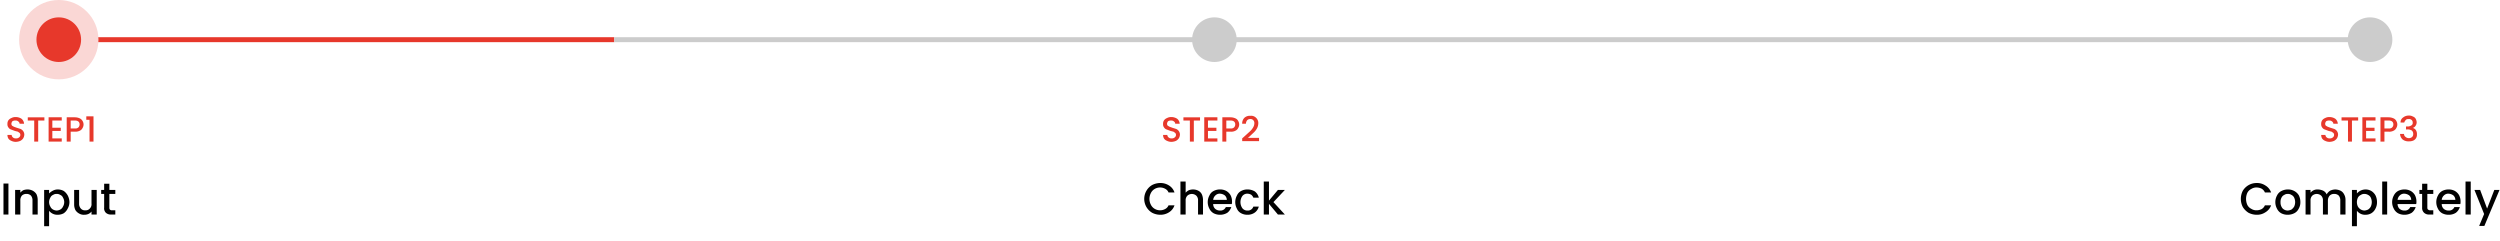 <svg data-name="Layer 1" xmlns="http://www.w3.org/2000/svg" width="1008.1" height="97"><path fill="none" stroke="#e7382b" stroke-miterlimit="10" stroke-width="2" d="M23.7 16h224"/><path fill="none" stroke="#ccc" stroke-miterlimit="10" stroke-width="2" d="M247.7 16h708"/><path d="M4.6 56.8a2.7 2.7 0 0 1-1.2-.9 2.8 2.8 0 0 1-.4-1.5h1.7a1.4 1.4 0 0 0 .5 1 1.6 1.6 0 0 0 1.2.4 1.7 1.7 0 0 0 1.3-.4 1.2 1.2 0 0 0 .5-1 1.1 1.1 0 0 0-.3-.8l-.7-.5-1.2-.3-1.6-.6a1.9 1.9 0 0 1-1-.8A2 2 0 0 1 3 50a2.4 2.4 0 0 1 .4-1.5 2.7 2.7 0 0 1 1.2-.9 3.3 3.3 0 0 1 1.7-.4 4.3 4.3 0 0 1 2.4.7 2.8 2.8 0 0 1 1 2H7.9a1.1 1.1 0 0 0-.5-.9 1.6 1.6 0 0 0-1.2-.4 2.1 2.1 0 0 0-1.2.3 1.8 1.8 0 0 0-.4 1 1.1 1.1 0 0 0 .3.8l.7.4 1.1.4 1.6.5a2.7 2.7 0 0 1 1 .8 2.5 2.5 0 0 1 .5 1.5 3.3 3.3 0 0 1-.4 1.4 3.2 3.2 0 0 1-1.2 1.1 4.8 4.8 0 0 1-1.8.4 3.9 3.9 0 0 1-1.8-.4zm13.3-9.5v1.3h-2.5v8.5h-1.6v-8.5h-2.6v-1.3zm3.2 1.3v2.9h3.4v1.3h-3.4v3h3.8v1.3h-5.3v-9.8h5.3v1.3zm12.2 3a2.3 2.3 0 0 1-1.1 1.1 4 4 0 0 1-2 .4h-1.7v4h-1.6v-9.8h3.3a4.9 4.9 0 0 1 1.9.4 2.6 2.6 0 0 1 1.2 1.1 2.7 2.7 0 0 1 0 2.8zm-1.7-.2a1.7 1.7 0 0 0 .5-1.2c0-1-.6-1.6-1.9-1.6h-1.7v3.2h1.7a1.8 1.8 0 0 0 1.4-.4zm3.2-3.1v-1.4h2.9v10.2h-1.6v-8.8zm435.8 8.5a2.7 2.7 0 0 1-1.2-.9 2.8 2.8 0 0 1-.4-1.5h1.7a1.4 1.4 0 0 0 .5 1 1.6 1.6 0 0 0 1.2.4 1.7 1.7 0 0 0 1.3-.4 1.2 1.2 0 0 0 .5-1 1.1 1.1 0 0 0-.3-.8l-.7-.5-1.2-.3-1.6-.6a1.9 1.9 0 0 1-1-.8 2 2 0 0 1-.4-1.4 2.4 2.4 0 0 1 .4-1.5 2.7 2.7 0 0 1 1.2-.9 3.3 3.3 0 0 1 1.7-.4 4.3 4.3 0 0 1 2.4.7 2.8 2.8 0 0 1 1 2h-1.8a1.1 1.1 0 0 0-.5-.9 1.6 1.6 0 0 0-1.2-.4 2.1 2.1 0 0 0-1.2.3 1.8 1.8 0 0 0-.4 1 1.1 1.1 0 0 0 .3.8l.7.4 1.1.4 1.6.5a2.7 2.7 0 0 1 1 .8 2.5 2.5 0 0 1 .5 1.5 3.3 3.3 0 0 1-.4 1.4 3.2 3.2 0 0 1-1.2 1.1 4.8 4.8 0 0 1-1.8.4 3.9 3.9 0 0 1-1.8-.4zm13.3-9.5v1.3h-2.5v8.5h-1.6v-8.5h-2.6v-1.3zm3.2 1.3v2.9h3.4v1.3h-3.4v3h3.8v1.3h-5.3v-9.8h5.3v1.3zm12.2 3a2.3 2.3 0 0 1-1.1 1.1 3.7 3.7 0 0 1-2 .4h-1.7v4h-1.6v-9.8h3.3a4.9 4.9 0 0 1 1.9.4 2.2 2.2 0 0 1 1.2 1.1 2.7 2.7 0 0 1 0 2.8zm-1.7-.2a1.7 1.7 0 0 0 .5-1.2c0-1-.6-1.6-1.9-1.6h-1.7v3.2h1.7a1.8 1.8 0 0 0 1.4-.4zm4.3 3.5L504 53a6.5 6.5 0 0 0 1.3-1.6 3.3 3.3 0 0 0 .5-1.6 1.7 1.7 0 0 0-.4-1.3 1.5 1.5 0 0 0-1.2-.5 1.7 1.7 0 0 0-1.3.5 2.4 2.4 0 0 0-.5 1.4h-1.5a3.2 3.2 0 0 1 .9-2.4 3.2 3.2 0 0 1 2.4-.8 2.8 2.8 0 0 1 2.3.8 2.9 2.9 0 0 1 .9 2.2 4.6 4.6 0 0 1-.5 2 6.7 6.7 0 0 1-1.2 1.6l-1.8 1.7-.7.6h4.5v1.3h-6.8v-1.1zm435.7 1.9a2.7 2.7 0 0 1-1.2-.9 2.8 2.8 0 0 1-.4-1.5h1.7a1.4 1.4 0 0 0 .5 1 1.6 1.6 0 0 0 1.2.4 1.7 1.7 0 0 0 1.3-.4 1.2 1.2 0 0 0 .5-1 1.1 1.1 0 0 0-.3-.8l-.7-.5-1.2-.3-1.6-.6a1.9 1.9 0 0 1-1-.8 2 2 0 0 1-.4-1.4 2.4 2.4 0 0 1 .4-1.5 2.7 2.7 0 0 1 1.2-.9 3.3 3.3 0 0 1 1.7-.4 4.3 4.3 0 0 1 2.4.7 2.8 2.8 0 0 1 1 2h-1.8a1.1 1.1 0 0 0-.5-.9 1.6 1.6 0 0 0-1.2-.4 2.1 2.1 0 0 0-1.2.3 1.8 1.8 0 0 0-.4 1 1.1 1.1 0 0 0 .3.8l.7.4 1.1.4 1.6.5a2.7 2.7 0 0 1 1 .8 2.5 2.5 0 0 1 .5 1.5 3.3 3.3 0 0 1-.4 1.4 3.2 3.2 0 0 1-1.2 1.1 4.8 4.8 0 0 1-1.8.4 3.9 3.9 0 0 1-1.8-.4zm13.3-9.5v1.3h-2.5v8.5h-1.6v-8.5h-2.6v-1.3zm3.2 1.3v2.9h3.4v1.3h-3.4v3h3.8v1.3h-5.3v-9.8h5.3v1.3zm12.2 3a2.3 2.3 0 0 1-1.1 1.1 3.7 3.7 0 0 1-2 .4h-1.7v4h-1.6v-9.8h3.3a4.9 4.9 0 0 1 1.9.4 2.2 2.2 0 0 1 1.2 1.1 2.7 2.7 0 0 1 0 2.8zm-1.7-.2a1.7 1.7 0 0 0 .5-1.2c0-1-.6-1.6-1.9-1.6h-1.7v3.2h1.7a1.8 1.8 0 0 0 1.4-.4zm4.4-4a3.6 3.6 0 0 1 2.3-.8 3.1 3.1 0 0 1 1.7.4 2 2 0 0 1 1.1.9 3.3 3.3 0 0 1 .4 1.4 2.5 2.5 0 0 1-.5 1.5 2.1 2.1 0 0 1-1.1.8 2 2 0 0 1 1.3.9 2.9 2.9 0 0 1 .4 1.7 2.5 2.5 0 0 1-1.5 2.5 4.3 4.3 0 0 1-1.7.3 3.9 3.9 0 0 1-2.5-.7 3.2 3.2 0 0 1-1.1-2.3h1.6a1.4 1.4 0 0 0 .6 1.2 2 2 0 0 0 1.4.5 1.9 1.9 0 0 0 1.3-.5 1.6 1.6 0 0 0 .4-1.2 1.7 1.7 0 0 0-.6-1.4 3.2 3.2 0 0 0-1.9-.4h-.4V51h.4a2.7 2.7 0 0 0 1.7-.4 1.1 1.1 0 0 0 .6-1.1 1.4 1.4 0 0 0-.4-1.1 1.6 1.6 0 0 0-1.2-.4c-.6 0-1 .1-1.2.4a2.1 2.1 0 0 0-.6 1H968a2.3 2.3 0 0 1 1-2z" fill="#e7382b"/><path d="M3.4 74v12.5h-2V74zm9.8 2.9a4 4 0 0 1 1.5 1.4 5.6 5.6 0 0 1 .5 2.3v5.9h-2.1v-5.6a3 3 0 0 0-.6-2 2.4 2.4 0 0 0-1.8-.7 2.5 2.5 0 0 0-1.9.7 3 3 0 0 0-.6 2v5.6H6.1v-9.9h2.1v1.1a4 4 0 0 1 1.2-1 5.1 5.1 0 0 1 1.7-.3 4.6 4.6 0 0 1 2.1.5zm8.1 0a4.2 4.2 0 0 1 2-.5 5 5 0 0 1 2.4.6 5.5 5.5 0 0 1 1.6 1.8 6 6 0 0 1 .7 2.7 5.3 5.3 0 0 1-.7 2.6 4.9 4.9 0 0 1-1.6 1.9 5 5 0 0 1-2.4.6 4.2 4.2 0 0 1-2-.4 4.4 4.4 0 0 1-1.5-1.2v6.2h-2V76.6h2V78a5.8 5.8 0 0 1 1.5-1.1zm4.1 2.8a2 2 0 0 0-1.1-1.1 2.4 2.4 0 0 0-1.5-.4 2.3 2.3 0 0 0-1.4.4 2 2 0 0 0-1.1 1.1 3.5 3.5 0 0 0 0 3.6 2.5 2.5 0 0 0 1.1 1.2 3.3 3.3 0 0 0 1.4.4 3.3 3.3 0 0 0 1.5-.4 2.5 2.5 0 0 0 1.1-1.2 3.5 3.5 0 0 0 0-3.6zM39 76.6v9.9h-2.1v-1.2a3.4 3.4 0 0 1-1.3 1 4.1 4.1 0 0 1-1.6.3 3.6 3.6 0 0 1-2.1-.5 4 4 0 0 1-1.5-1.4 5.2 5.2 0 0 1-.5-2.3v-5.8h2v5.5a2.8 2.8 0 0 0 .7 2 2.1 2.1 0 0 0 1.8.7 2.1 2.1 0 0 0 1.8-.7 2.4 2.4 0 0 0 .7-2v-5.5zm5.1 1.6v5.5a1.3 1.3 0 0 0 .2.8 1.2 1.2 0 0 0 .9.3h1.3v1.7h-1.6a2.9 2.9 0 0 1-2.2-.7 2.5 2.5 0 0 1-.7-2.1v-5.5h-1.2v-1.6H42v-2.5h2.1v2.5h2.4v1.6zm418.2-1.3a6.3 6.3 0 0 1 2.3-2.3 7.2 7.2 0 0 1 3.2-.8 6.3 6.3 0 0 1 3.6 1 5.2 5.2 0 0 1 2.2 2.8h-2.4a2.9 2.9 0 0 0-1.4-1.5 4.2 4.2 0 0 0-2-.5 4.3 4.3 0 0 0-2.2.6 3.9 3.9 0 0 0-1.5 1.6 5.1 5.1 0 0 0 0 4.8 3.9 3.9 0 0 0 1.5 1.6 4.3 4.3 0 0 0 2.2.6 4.2 4.2 0 0 0 2-.5 2.9 2.9 0 0 0 1.4-1.5h2.4a5.2 5.2 0 0 1-2.2 2.8 6.3 6.3 0 0 1-3.6 1 7.2 7.2 0 0 1-3.2-.8 6.5 6.5 0 0 1-2.3-8.9zm20.9 0a3.2 3.2 0 0 1 1.4 1.4 5.6 5.6 0 0 1 .5 2.3v5.9h-2v-5.6a2.6 2.6 0 0 0-.7-2 2.7 2.7 0 0 0-3.6 0 2.6 2.6 0 0 0-.7 2v5.6H476V73.2h2.1v4.5a4.5 4.5 0 0 1 1.3-1 4.8 4.8 0 0 1 1.8-.3 4.6 4.6 0 0 1 2 .5zm13.5 5.4h-7.5a2.6 2.6 0 0 0 .8 1.9 2.9 2.9 0 0 0 2 .7 2.3 2.3 0 0 0 2.3-1.4h2.2a4.6 4.6 0 0 1-1.6 2.3 5.5 5.5 0 0 1-2.9.8 5.5 5.5 0 0 1-2.6-.6 4.2 4.2 0 0 1-1.7-1.8 5.6 5.6 0 0 1 0-5.4 3.7 3.7 0 0 1 1.7-1.8 5.3 5.3 0 0 1 2.6-.6 5.1 5.1 0 0 1 2.5.6 4.6 4.6 0 0 1 1.7 1.7 5.5 5.5 0 0 1 .6 2.6 3.4 3.4 0 0 1-.1 1zm-2-1.7a2.5 2.5 0 0 0-.8-1.8 3.5 3.5 0 0 0-2-.7 2.4 2.4 0 0 0-1.8.7 2.8 2.8 0 0 0-.9 1.8zm4.1-1.8a3.7 3.7 0 0 1 1.7-1.8 5.1 5.1 0 0 1 2.5-.6 5.6 5.6 0 0 1 3 .8 4.4 4.4 0 0 1 1.6 2.5h-2.2a2.7 2.7 0 0 0-.9-1.2 3.3 3.3 0 0 0-1.5-.4 2.5 2.5 0 0 0-2 .9 4.3 4.3 0 0 0 0 5 2.5 2.5 0 0 0 2 .9 2.3 2.3 0 0 0 2.4-1.6h2.2a4.3 4.3 0 0 1-1.6 2.4 4.9 4.9 0 0 1-3 .9 5.1 5.1 0 0 1-2.5-.6 3.7 3.7 0 0 1-1.7-1.8 5.6 5.6 0 0 1 0-5.4zm14.7 2.7l4.6 5h-2.8l-3.6-4.3v4.3h-2.1V73.2h2.1v7.7l3.6-4.3h2.8zm390.9-4.6a6.5 6.5 0 0 1 5.6-3.1 6 6 0 0 1 3.5 1 5.3 5.3 0 0 1 2.3 2.8h-2.5a3.2 3.2 0 0 0-1.3-1.5 4.6 4.6 0 0 0-2-.5 3.8 3.8 0 0 0-2.2.6 3.5 3.5 0 0 0-1.6 1.6 6 6 0 0 0 0 4.8 3.5 3.5 0 0 0 1.6 1.6 3.8 3.8 0 0 0 2.2.6 4.6 4.6 0 0 0 2-.5 3.2 3.2 0 0 0 1.3-1.5h2.5a5.3 5.3 0 0 1-2.3 2.8 6 6 0 0 1-3.5 1 7.3 7.3 0 0 1-3.3-.8 7.2 7.2 0 0 1-2.3-2.3 7.2 7.2 0 0 1 0-6.6zm15.5 9.1a4.2 4.2 0 0 1-1.7-1.8 5.6 5.6 0 0 1 0-5.4A3.9 3.9 0 0 1 920 77a5.5 5.5 0 0 1 2.6-.6 5.1 5.1 0 0 1 2.5.6 4.7 4.7 0 0 1 1.9 1.8 6 6 0 0 1 .6 2.7 5 5 0 0 1-.7 2.7 3.9 3.9 0 0 1-1.8 1.8 5.8 5.8 0 0 1-2.6.6 5.5 5.5 0 0 1-2.6-.6zm4.1-1.5a4.3 4.3 0 0 0 1.1-1.2 4.3 4.3 0 0 0 0-3.6 2.3 2.3 0 0 0-1.1-1.1 2.4 2.4 0 0 0-1.5-.4 2.3 2.3 0 0 0-1.4.4 2.3 2.3 0 0 0-1.1 1.1 3.4 3.4 0 0 0-.4 1.8 3.7 3.7 0 0 0 .8 2.5 2.9 2.9 0 0 0 2.1.9 4.2 4.2 0 0 0 1.5-.4zm19.8-7.6a3.2 3.2 0 0 1 1.4 1.4 4.4 4.4 0 0 1 .6 2.3v5.9h-2.1v-5.6a3 3 0 0 0-.6-2 2.5 2.5 0 0 0-1.9-.7 2.4 2.4 0 0 0-1.8.7 3 3 0 0 0-.7 2v5.6h-2v-5.6a2.6 2.6 0 0 0-.7-2 2.7 2.7 0 0 0-3.6 0 2.6 2.6 0 0 0-.7 2v5.6h-2v-9.9h2v1.1a3.5 3.5 0 0 1 2.9-1.3 5.4 5.4 0 0 1 2.2.5 2.9 2.9 0 0 1 1.4 1.5 4 4 0 0 1 1.4-1.5 5 5 0 0 1 2.1-.5 5.4 5.4 0 0 1 2.1.5zm8 0a4.7 4.7 0 0 1 4.4.1 4.8 4.8 0 0 1 1.7 1.8 6 6 0 0 1 .6 2.7 5.3 5.3 0 0 1-.6 2.6 4.4 4.4 0 0 1-1.7 1.9 4.6 4.6 0 0 1-2.3.6 4 4 0 0 1-2-.4 4.4 4.4 0 0 1-1.5-1.2v6.2h-2V76.6h2V78a5.3 5.3 0 0 1 1.4-1.1zm4.2 2.8a2.3 2.3 0 0 0-1.1-1.1 2.8 2.8 0 0 0-1.5-.4 2.3 2.3 0 0 0-1.4.4 2.5 2.5 0 0 0-1.2 1.1 4.2 4.2 0 0 0 0 3.6 3.4 3.4 0 0 0 1.2 1.2 3.3 3.3 0 0 0 1.4.4 4.2 4.2 0 0 0 1.5-.4 3.2 3.2 0 0 0 1.1-1.2 4.3 4.3 0 0 0 0-3.6zm6.6-6.5v13.3h-2V73.2zm11.7 9.1h-7.5a2.6 2.6 0 0 0 .8 1.9 2.9 2.9 0 0 0 2 .7 2.3 2.3 0 0 0 2.3-1.4h2.2a4.6 4.6 0 0 1-1.6 2.3 5.5 5.5 0 0 1-2.9.8 5.5 5.5 0 0 1-2.6-.6 4.2 4.2 0 0 1-1.7-1.8 5.6 5.6 0 0 1 0-5.4A4.2 4.2 0 0 1 967 77a5.5 5.5 0 0 1 2.6-.6 5.1 5.1 0 0 1 2.5.6 4.6 4.6 0 0 1 1.7 1.7 5.5 5.5 0 0 1 .6 2.6 3.4 3.4 0 0 1-.1 1zm-2-1.7a2.5 2.5 0 0 0-.8-1.8 3.5 3.5 0 0 0-2-.7 2.4 2.4 0 0 0-1.8.7 2.8 2.8 0 0 0-.9 1.8zm6.5-2.4v5.5c0 .4.1.7.3.8a1.2 1.2 0 0 0 .9.3h1.2v1.7h-1.6a2.8 2.8 0 0 1-2.1-.7 2.6 2.6 0 0 1-.8-2.1v-5.5h-1.1v-1.6h1.1v-2.5h2.1v2.5h2.4v1.6zm13.3 4.1h-7.5a2.6 2.6 0 0 0 .8 1.9 2.9 2.9 0 0 0 2 .7 2.3 2.3 0 0 0 2.3-1.4h2.2a4.6 4.6 0 0 1-1.6 2.3 5.2 5.2 0 0 1-2.9.8 5.5 5.5 0 0 1-2.6-.6 4.2 4.2 0 0 1-1.7-1.8 5.6 5.6 0 0 1 0-5.4 4.2 4.2 0 0 1 1.7-1.8 5.5 5.5 0 0 1 2.6-.6 5.1 5.1 0 0 1 2.5.6 4.6 4.6 0 0 1 1.7 1.7 5.5 5.5 0 0 1 .6 2.6 3.4 3.4 0 0 1-.1 1zm-2-1.7a2.5 2.5 0 0 0-.8-1.8 3.5 3.5 0 0 0-2-.7 2.4 2.4 0 0 0-1.8.7 2.8 2.8 0 0 0-.9 1.8zm6.2-7.4v13.3h-2.1V73.2zm11.6 3.4l-6.1 14.5h-2.1l2-4.8-3.9-9.7h2.3l2.8 7.5 2.9-7.5z"/><circle cx="23.7" cy="16" r="16" fill="#fad7d5"/><circle cx="23.7" cy="16" r="9" fill="#e7382b"/><circle cx="489.7" cy="16" r="9" fill="#ccc"/><circle cx="955.7" cy="16" r="9" fill="#ccc"/></svg>